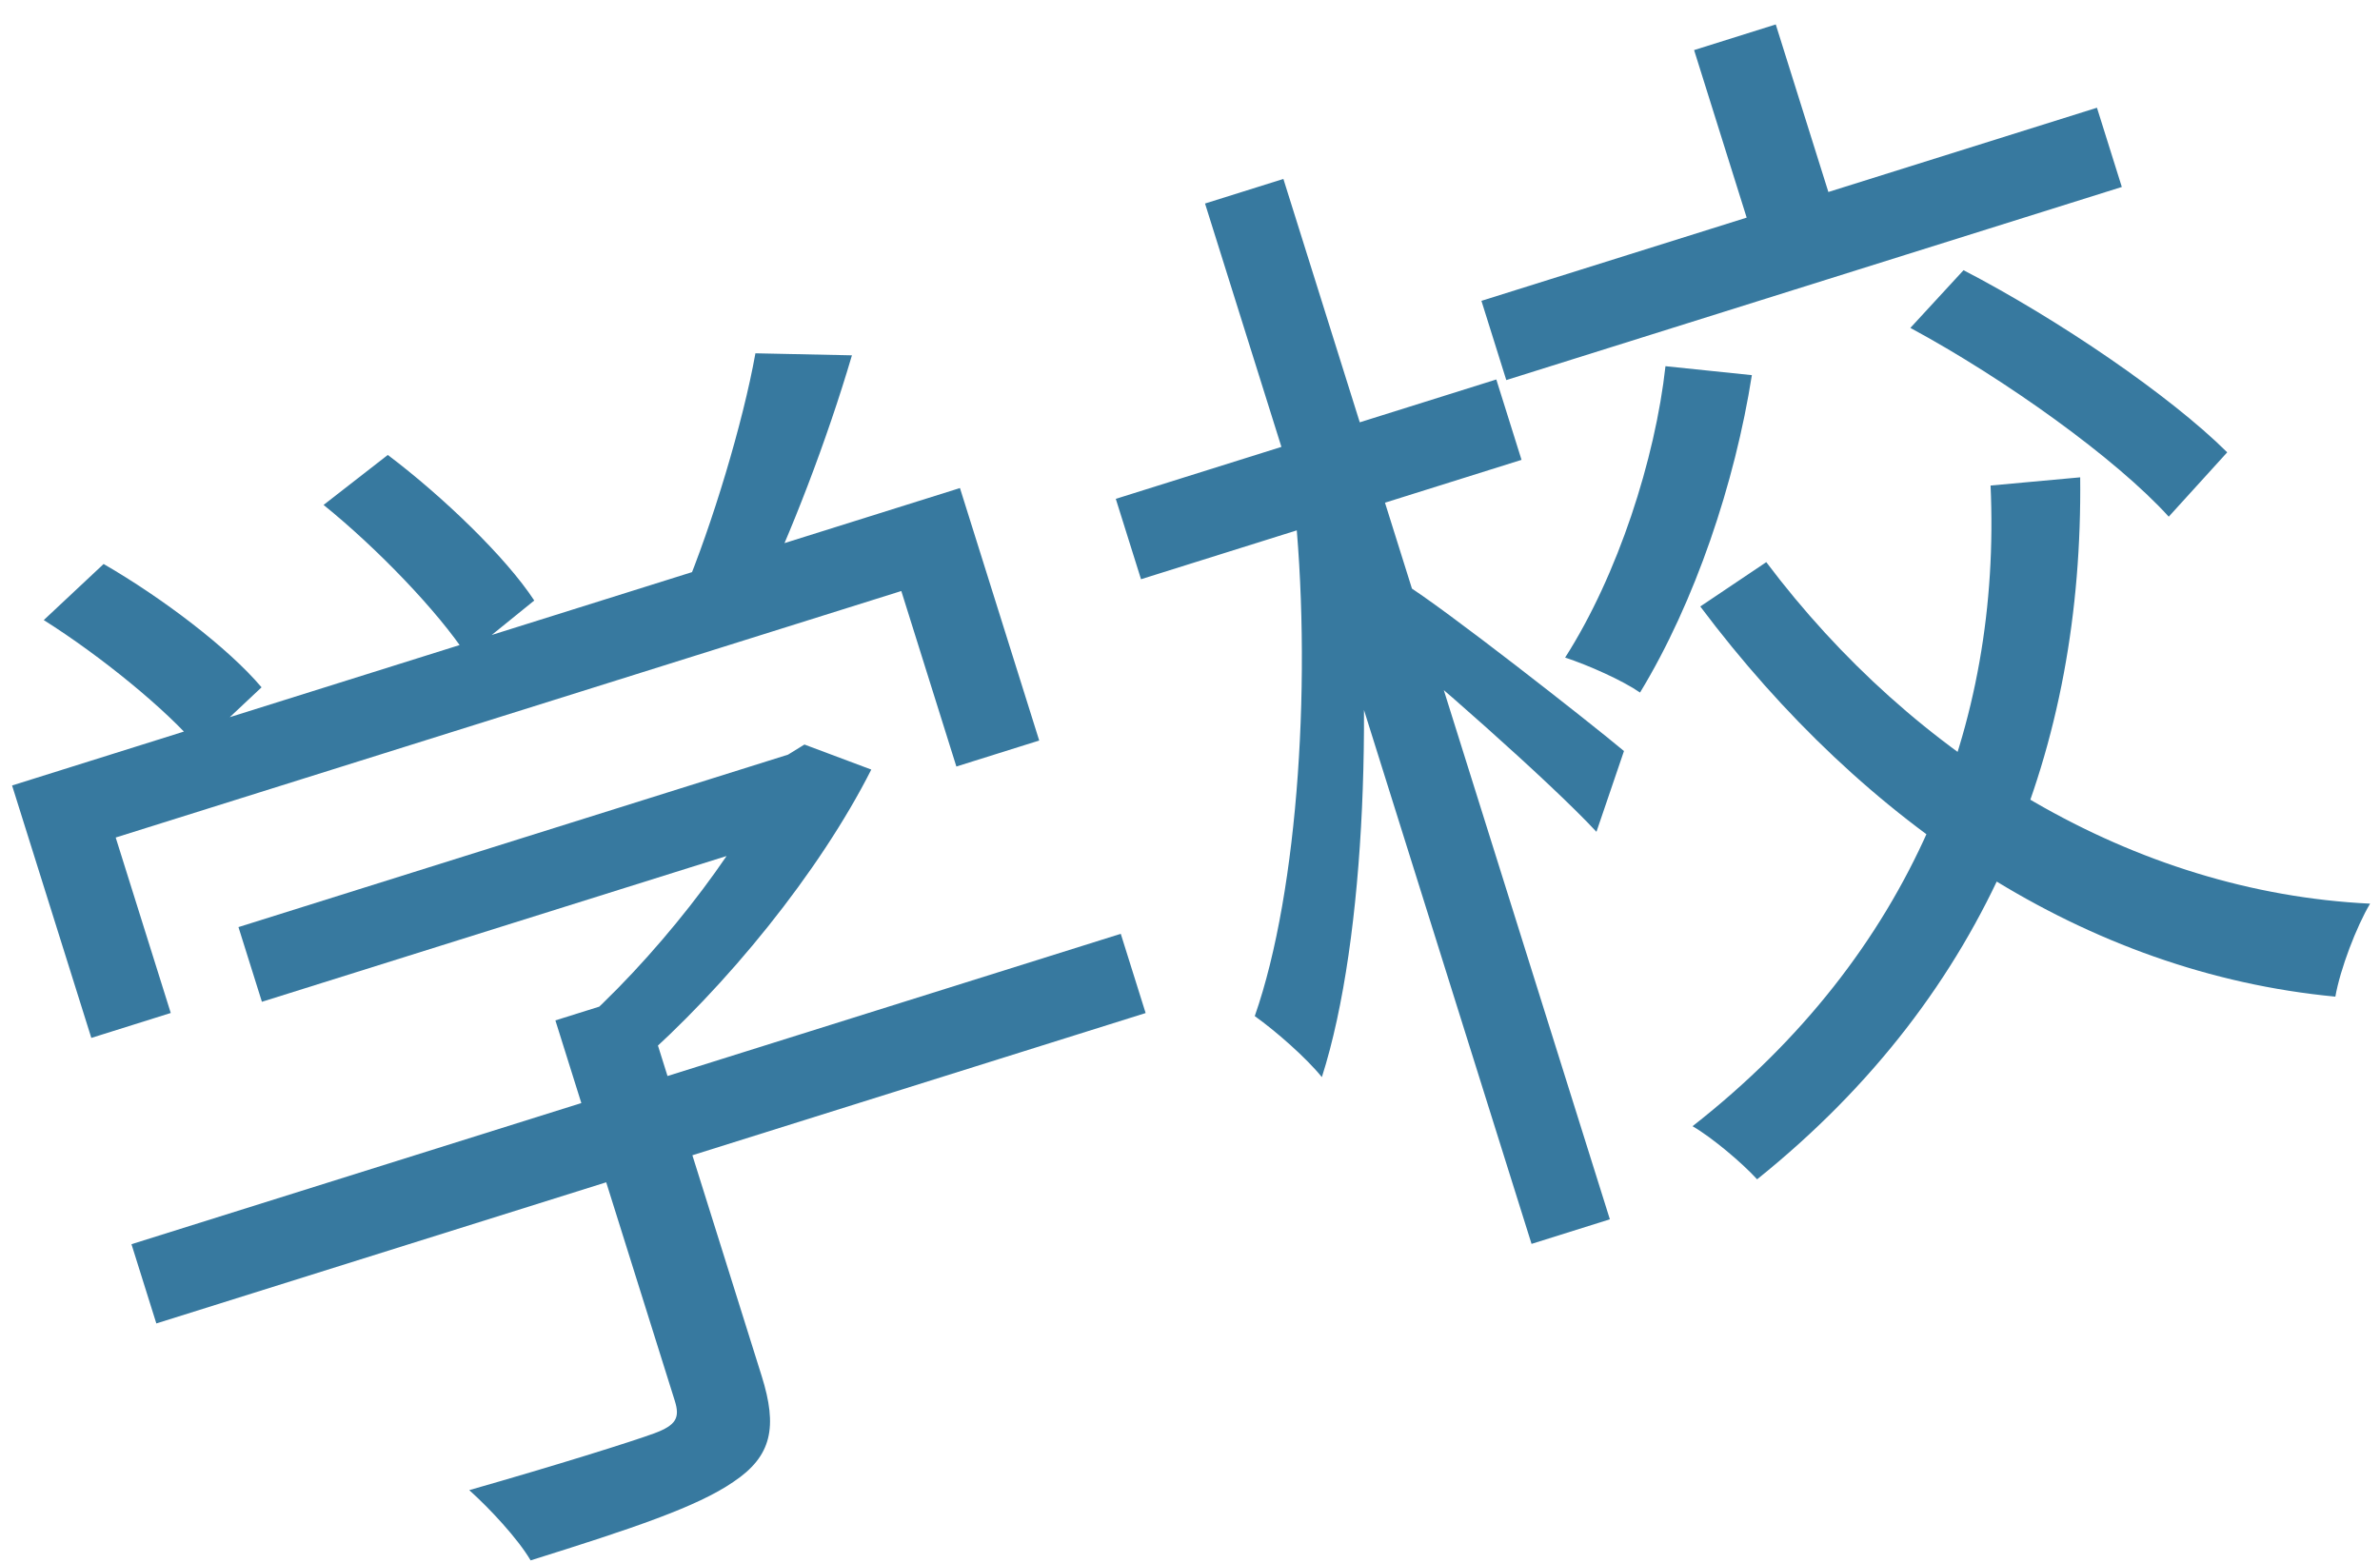 <?xml version="1.0" encoding="UTF-8"?> <svg xmlns="http://www.w3.org/2000/svg" width="67" height="44" viewBox="0 0 67 44" fill="none"> <path d="M6.713 26.102L22.308 21.208L22.968 23.312L7.373 28.205L6.713 26.102ZM3.701 35.03L31.551 26.291L32.251 28.522L4.401 37.261L3.701 35.03ZM15.635 28.729L18.061 27.968L21.442 38.741C21.892 40.175 21.734 40.995 20.647 41.721C19.622 42.427 17.805 43.033 14.938 43.932C14.571 43.312 13.788 42.473 13.21 41.954C15.656 41.256 17.798 40.584 18.418 40.355C19.038 40.125 19.146 39.916 18.996 39.438L15.635 28.729ZM21.583 21.436L22.182 21.248L22.646 20.962L24.528 21.667C23.076 24.538 20.458 27.776 17.875 30.022C17.462 29.696 16.632 29.256 16.112 29.034C18.398 27.056 20.763 24.004 21.733 21.914L21.583 21.436ZM0.34 22.115L27.024 13.741L29.255 20.849L26.923 21.581L25.373 16.64L3.257 23.58L4.807 28.52L2.571 29.222L0.34 22.115ZM21.266 9.947L23.983 10.004C23.28 12.396 22.249 15.065 21.366 16.883L19.257 16.669C20.047 14.775 20.914 11.913 21.266 9.947ZM1.232 17.458L2.917 15.879C4.566 16.832 6.428 18.244 7.363 19.351L5.573 21.033C4.688 19.98 2.828 18.463 1.232 17.458ZM9.109 14.216L10.917 12.809C12.458 13.971 14.242 15.687 15.04 16.907L13.137 18.449C12.338 17.229 10.639 15.452 9.109 14.216Z" fill="#37799F"></path> <path d="M41.704 8.47L59.032 3.033L59.732 5.264L42.404 10.701L41.704 8.47ZM47.691 1.41L49.99 0.688L51.801 6.457L49.501 7.179L47.691 1.41ZM46.885 10.31L49.317 10.562C48.845 13.581 47.721 16.945 46.169 19.498C45.682 19.16 44.716 18.728 44.06 18.514C45.546 16.192 46.597 12.921 46.885 10.31ZM53.779 9.232L55.276 7.607C57.964 9.004 61.091 11.139 62.699 12.735L61.053 14.547C59.571 12.912 56.445 10.671 53.779 9.232ZM49.723 15.827C53.879 21.35 60.045 25.122 66.721 25.442C66.336 26.089 65.88 27.282 65.743 28.06C58.717 27.394 52.503 23.252 47.865 17.075L49.723 15.827ZM56.037 13.67L58.56 13.439C58.641 20.976 56.043 27.918 49.465 33.203C49.043 32.74 48.196 32.026 47.647 31.708C53.842 26.858 56.339 20.368 56.037 13.67ZM31.411 14.045L42.123 10.684L42.833 12.947L32.121 16.308L31.411 14.045ZM33.923 5.73L36.129 5.038L45.32 34.329L43.115 35.021L33.923 5.73ZM36.419 14.014L38.06 14.06C38.684 19.466 38.47 26.395 37.212 30.326C36.76 29.768 35.903 29.021 35.323 28.608C36.565 25.067 36.946 18.891 36.419 14.014ZM39.532 16.434C40.599 17.079 44.776 20.355 45.717 21.145L44.942 23.419C43.634 22.009 40.051 18.862 38.718 17.81L39.532 16.434Z" fill="#37799F"></path> </svg> 